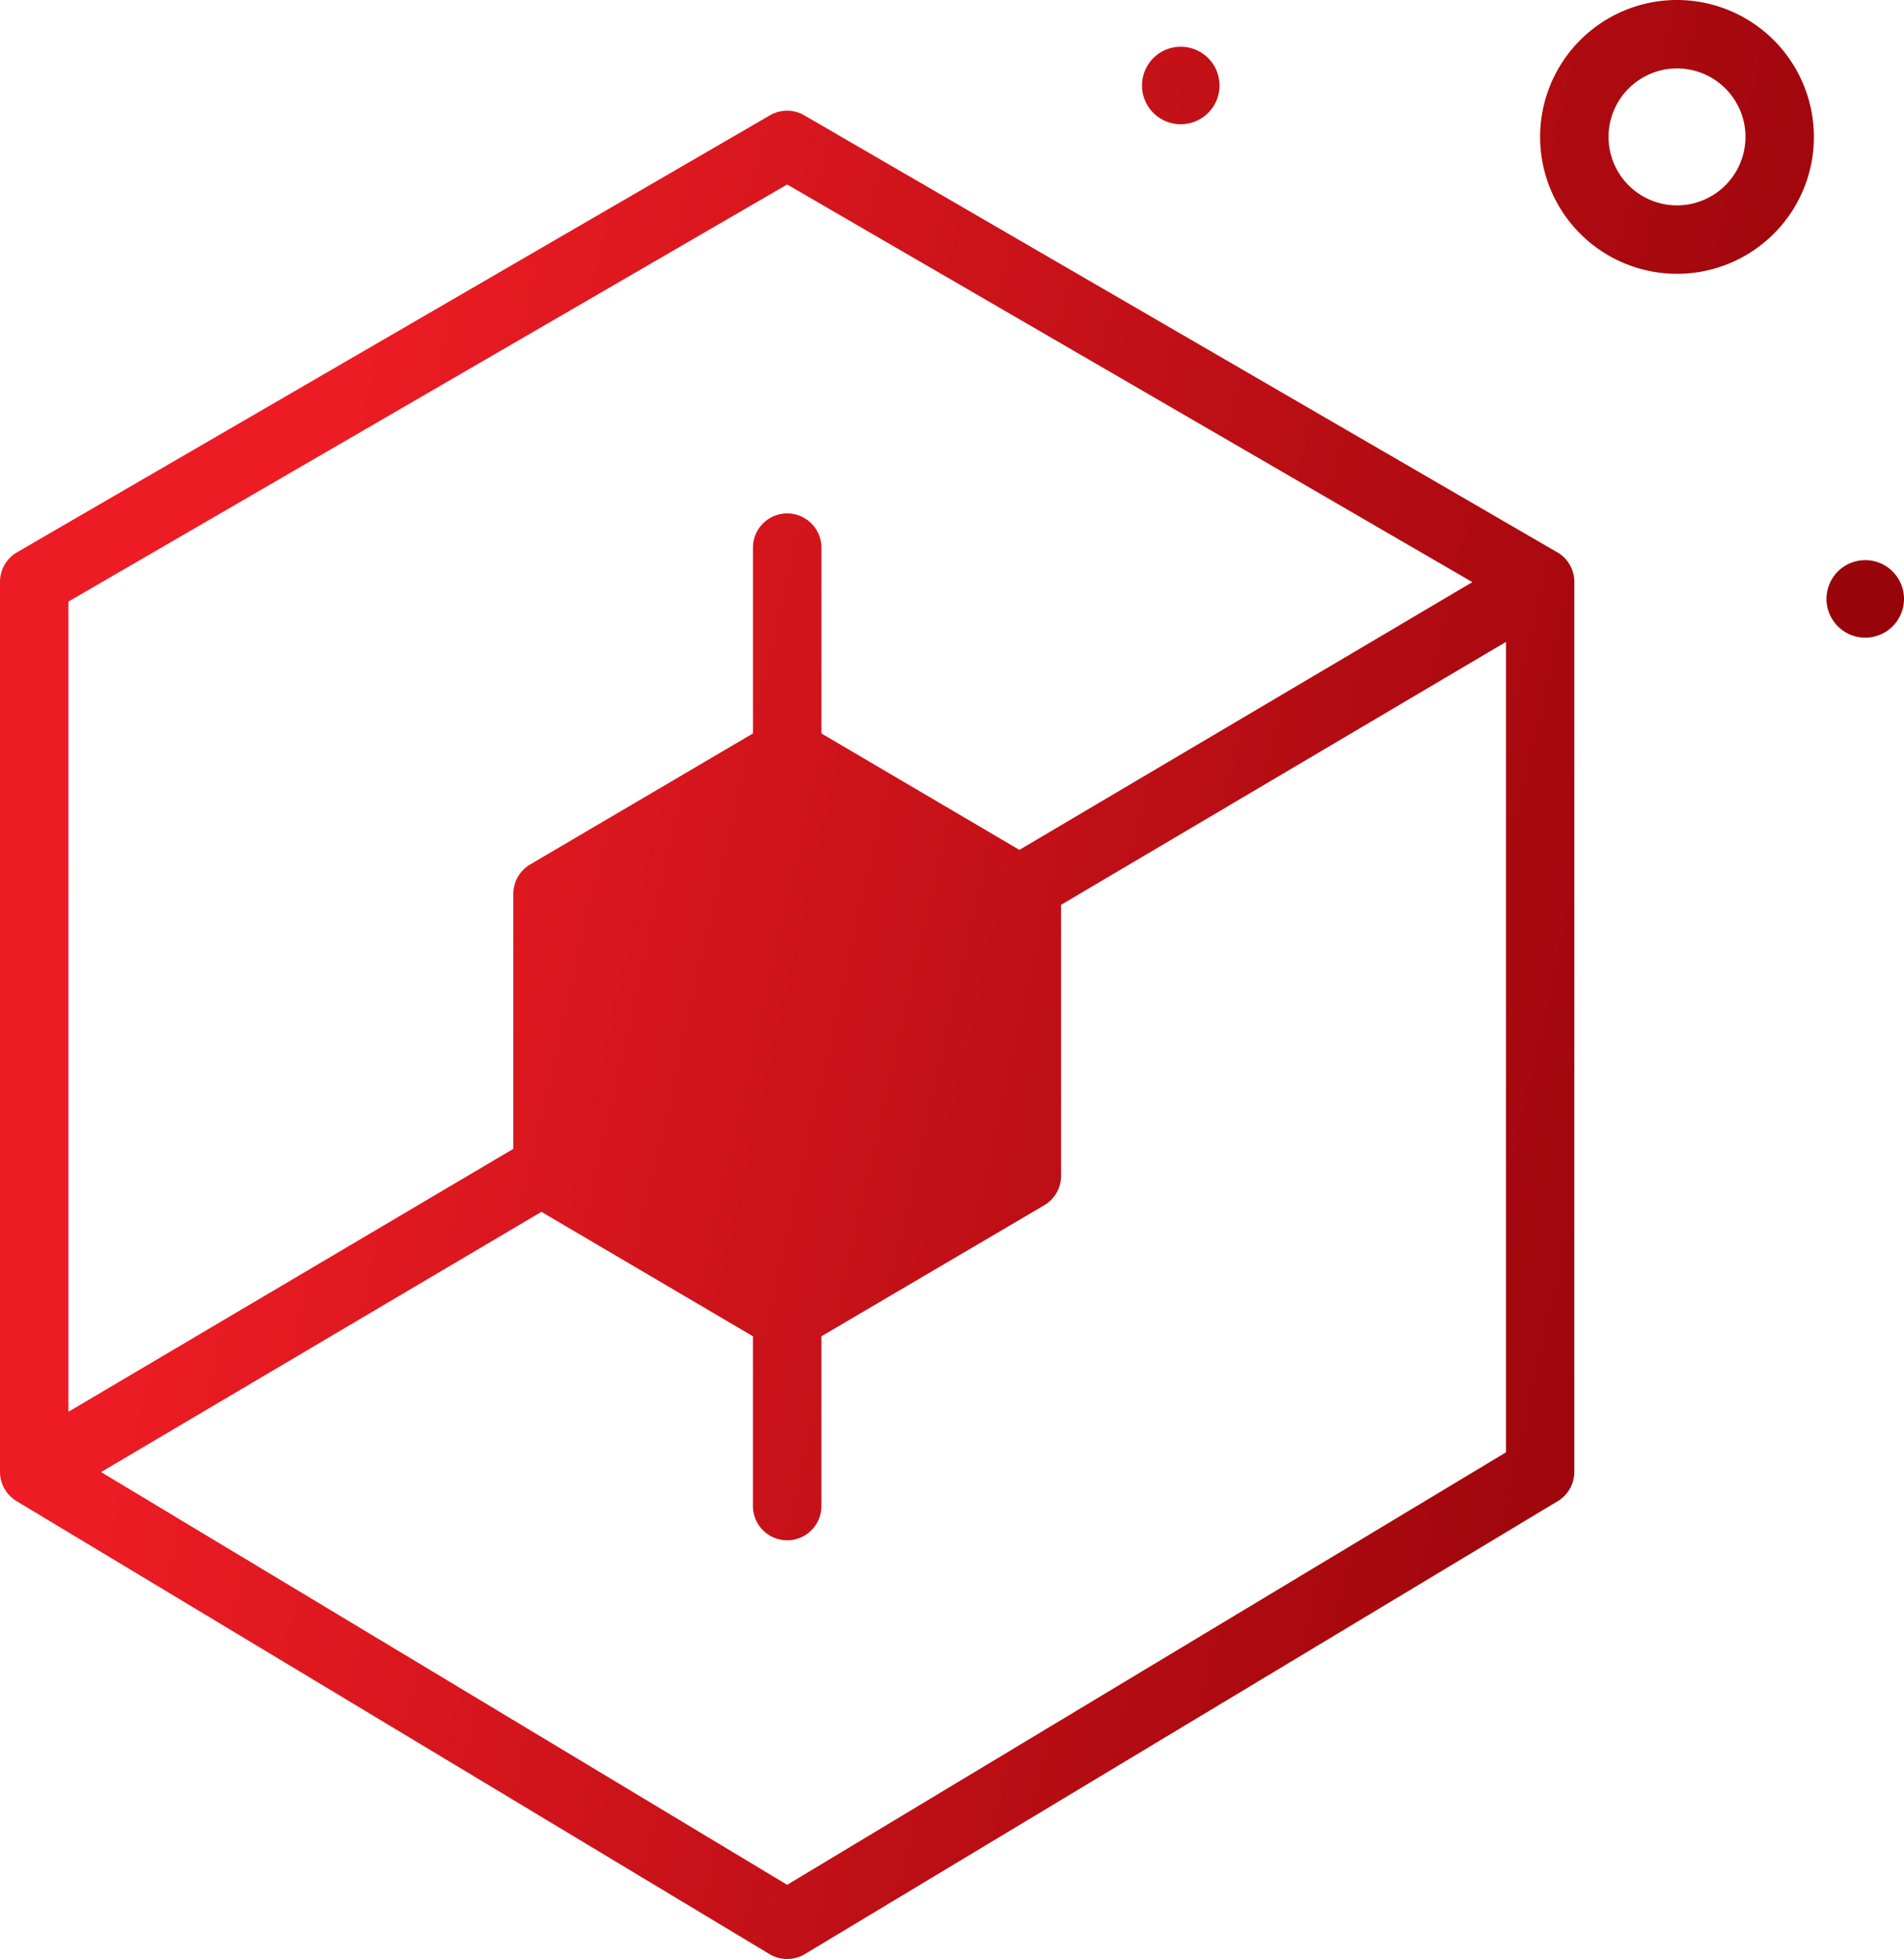 <svg xmlns="http://www.w3.org/2000/svg" xmlns:xlink="http://www.w3.org/1999/xlink" width="94.87" height="97.602" viewBox="0 0 94.87 97.602">
  <defs>
    <linearGradient id="linear-gradient" y1="0.835" x2="0.924" y2="1.081" gradientUnits="objectBoundingBox">
      <stop offset="0" stop-color="#ed1c24"/>
      <stop offset="1" stop-color="#870005"/>
    </linearGradient>
  </defs>
  <g id="Group_23" data-name="Group 23" transform="translate(-66.108 -60.641)">
    <path id="Path_45" data-name="Path 45" d="M149.668,60.641a6.821,6.821,0,1,0,6.821,6.821A6.829,6.829,0,0,0,149.668,60.641Zm0,10.232a3.411,3.411,0,1,1,3.411-3.411A3.414,3.414,0,0,1,149.668,70.873ZM123.01,64.9a1.931,1.931,0,1,1,1.931,1.931A1.931,1.931,0,0,1,123.01,64.9Zm37.968,25.58a1.931,1.931,0,1,1-1.931-1.931A1.931,1.931,0,0,1,160.978,90.484ZM143.7,88.157l-37.517-21.77a1.7,1.7,0,0,0-1.712,0L66.957,88.157a1.706,1.706,0,0,0-.849,1.475v44.338a1.706,1.706,0,0,0,.826,1.461L104.451,158a1.707,1.707,0,0,0,1.758,0l37.517-22.568a1.705,1.705,0,0,0,.826-1.461V89.631a1.706,1.706,0,0,0-.849-1.475ZM105.33,69.833l34.142,19.811L116.9,102.984l-9.863-5.8V87.926a1.705,1.705,0,1,0-3.411,0v9.257l-11.1,6.527a1.7,1.7,0,0,0-.841,1.47v12.7l-22.169,13.1V90.613Zm0,84.714L71.143,133.983l21.942-12.965,10.54,6.2v8.459a1.705,1.705,0,0,0,3.411,0v-8.459l11.1-6.526a1.7,1.7,0,0,0,.841-1.47v-13.5l22.169-13.1V133Z" fill="url(#linear-gradient)"/>
  </g>
</svg>
